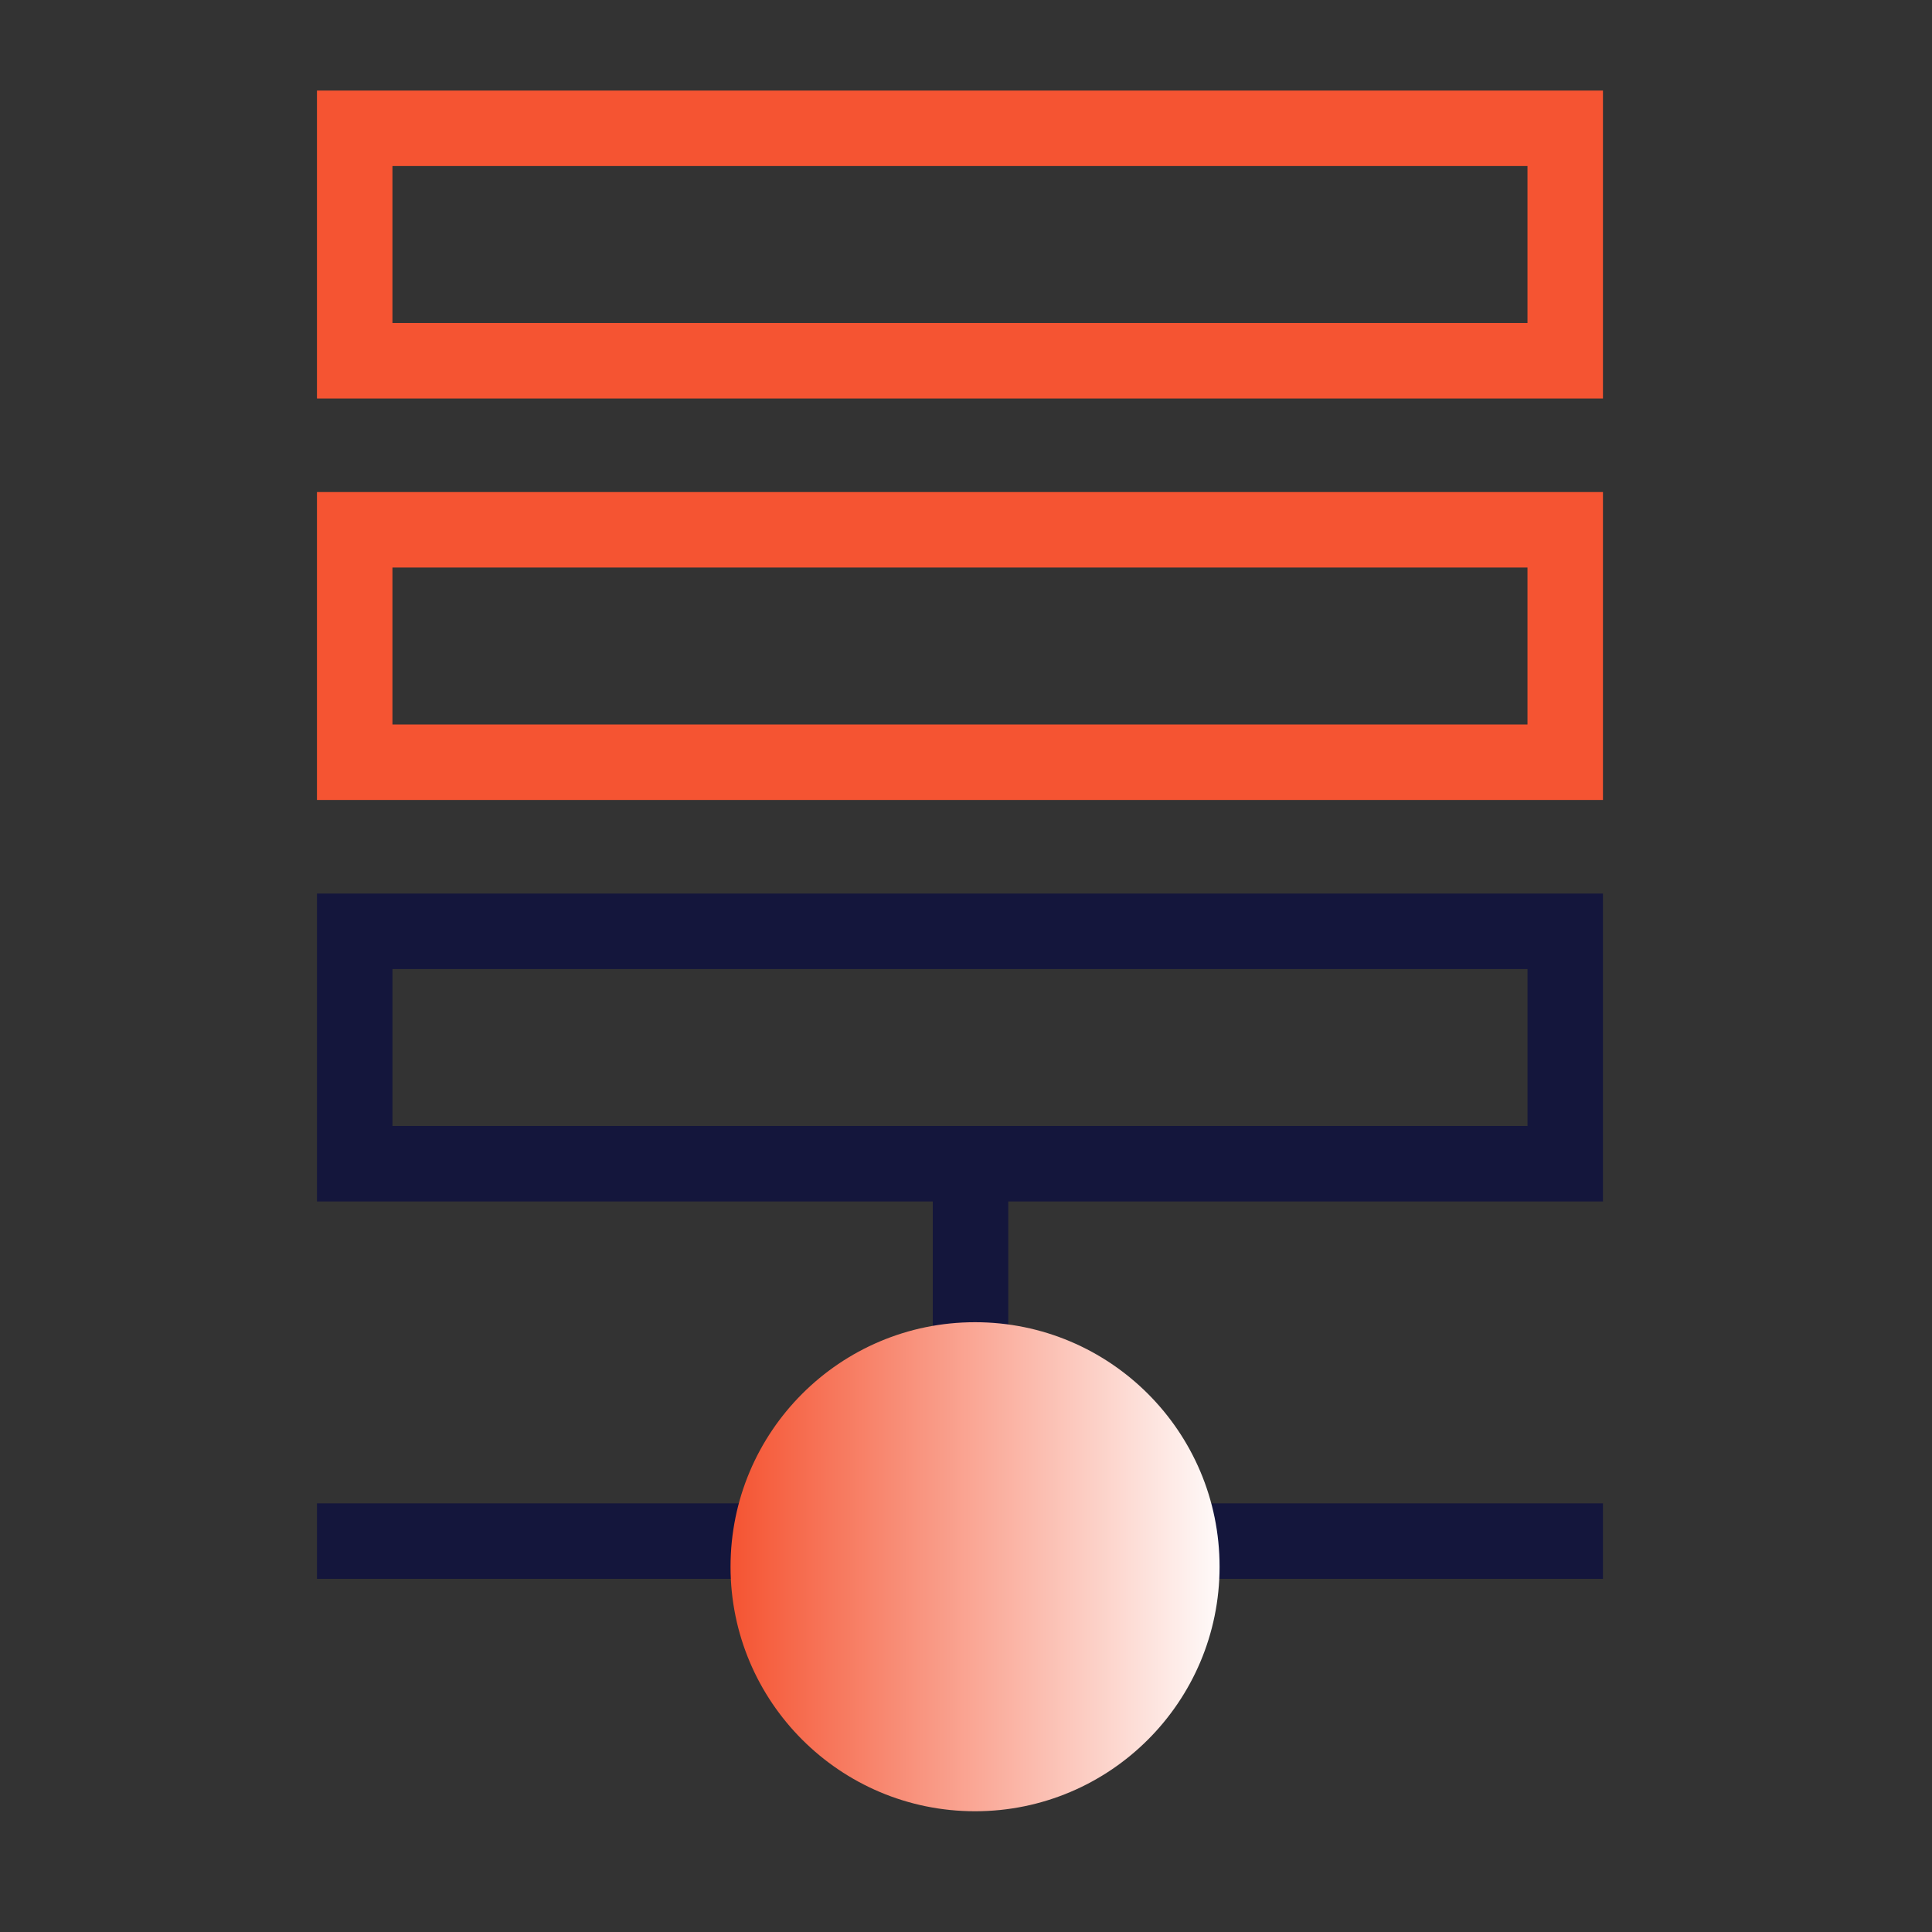 <?xml version="1.0" encoding="UTF-8"?> <!-- Generator: Adobe Illustrator 24.1.2, SVG Export Plug-In . SVG Version: 6.00 Build 0) --> <svg xmlns="http://www.w3.org/2000/svg" xmlns:xlink="http://www.w3.org/1999/xlink" version="1.1" id="Calque_1" x="0px" y="0px" viewBox="0 0 64 64" style="enable-background:new 0 0 64 64;" xml:space="preserve"><rect x="0" y="0" width="64" height="64" fill="#333333" stroke="none"/> <style type="text/css"> .st0{fill-rule:evenodd;clip-rule:evenodd;fill:#14163C;} .st1{fill:url(#SVGID_1_);} .st2{fill-rule:evenodd;clip-rule:evenodd;fill:#F55432;} </style> <path class="st0" d="M30.9,44.7v-6.8h2.5v6.8H30.9z"></path> <path class="st0" d="M10.5,49.8h42.6v2.5H10.5V49.8z"></path> <linearGradient id="SVGID_1_" gradientUnits="userSpaceOnUse" x1="24.221" y1="777.9" x2="40.833" y2="777.9" gradientTransform="matrix(1 0 0 1 0 -726)"> <stop offset="0" style="stop-color:#F55432"></stop> <stop offset="1" style="stop-color:#FFFFFF"></stop> </linearGradient> <circle class="st1" cx="32.3" cy="51.9" r="8.1"></circle> <path class="st2" d="M50.6,5.5H13v5.2h37.6V5.5z M10.5,3v10.2h42.6V3H10.5z"></path> <path class="st2" d="M50.6,18.8H13V24h37.6V18.8z M10.5,16.3v10.2h42.6V16.3H10.5z"></path> <path class="st0" d="M50.6,32.1H13v5.2h37.6V32.1z M10.5,29.6v10.2h42.6V29.6H10.5z"></path> </svg> 